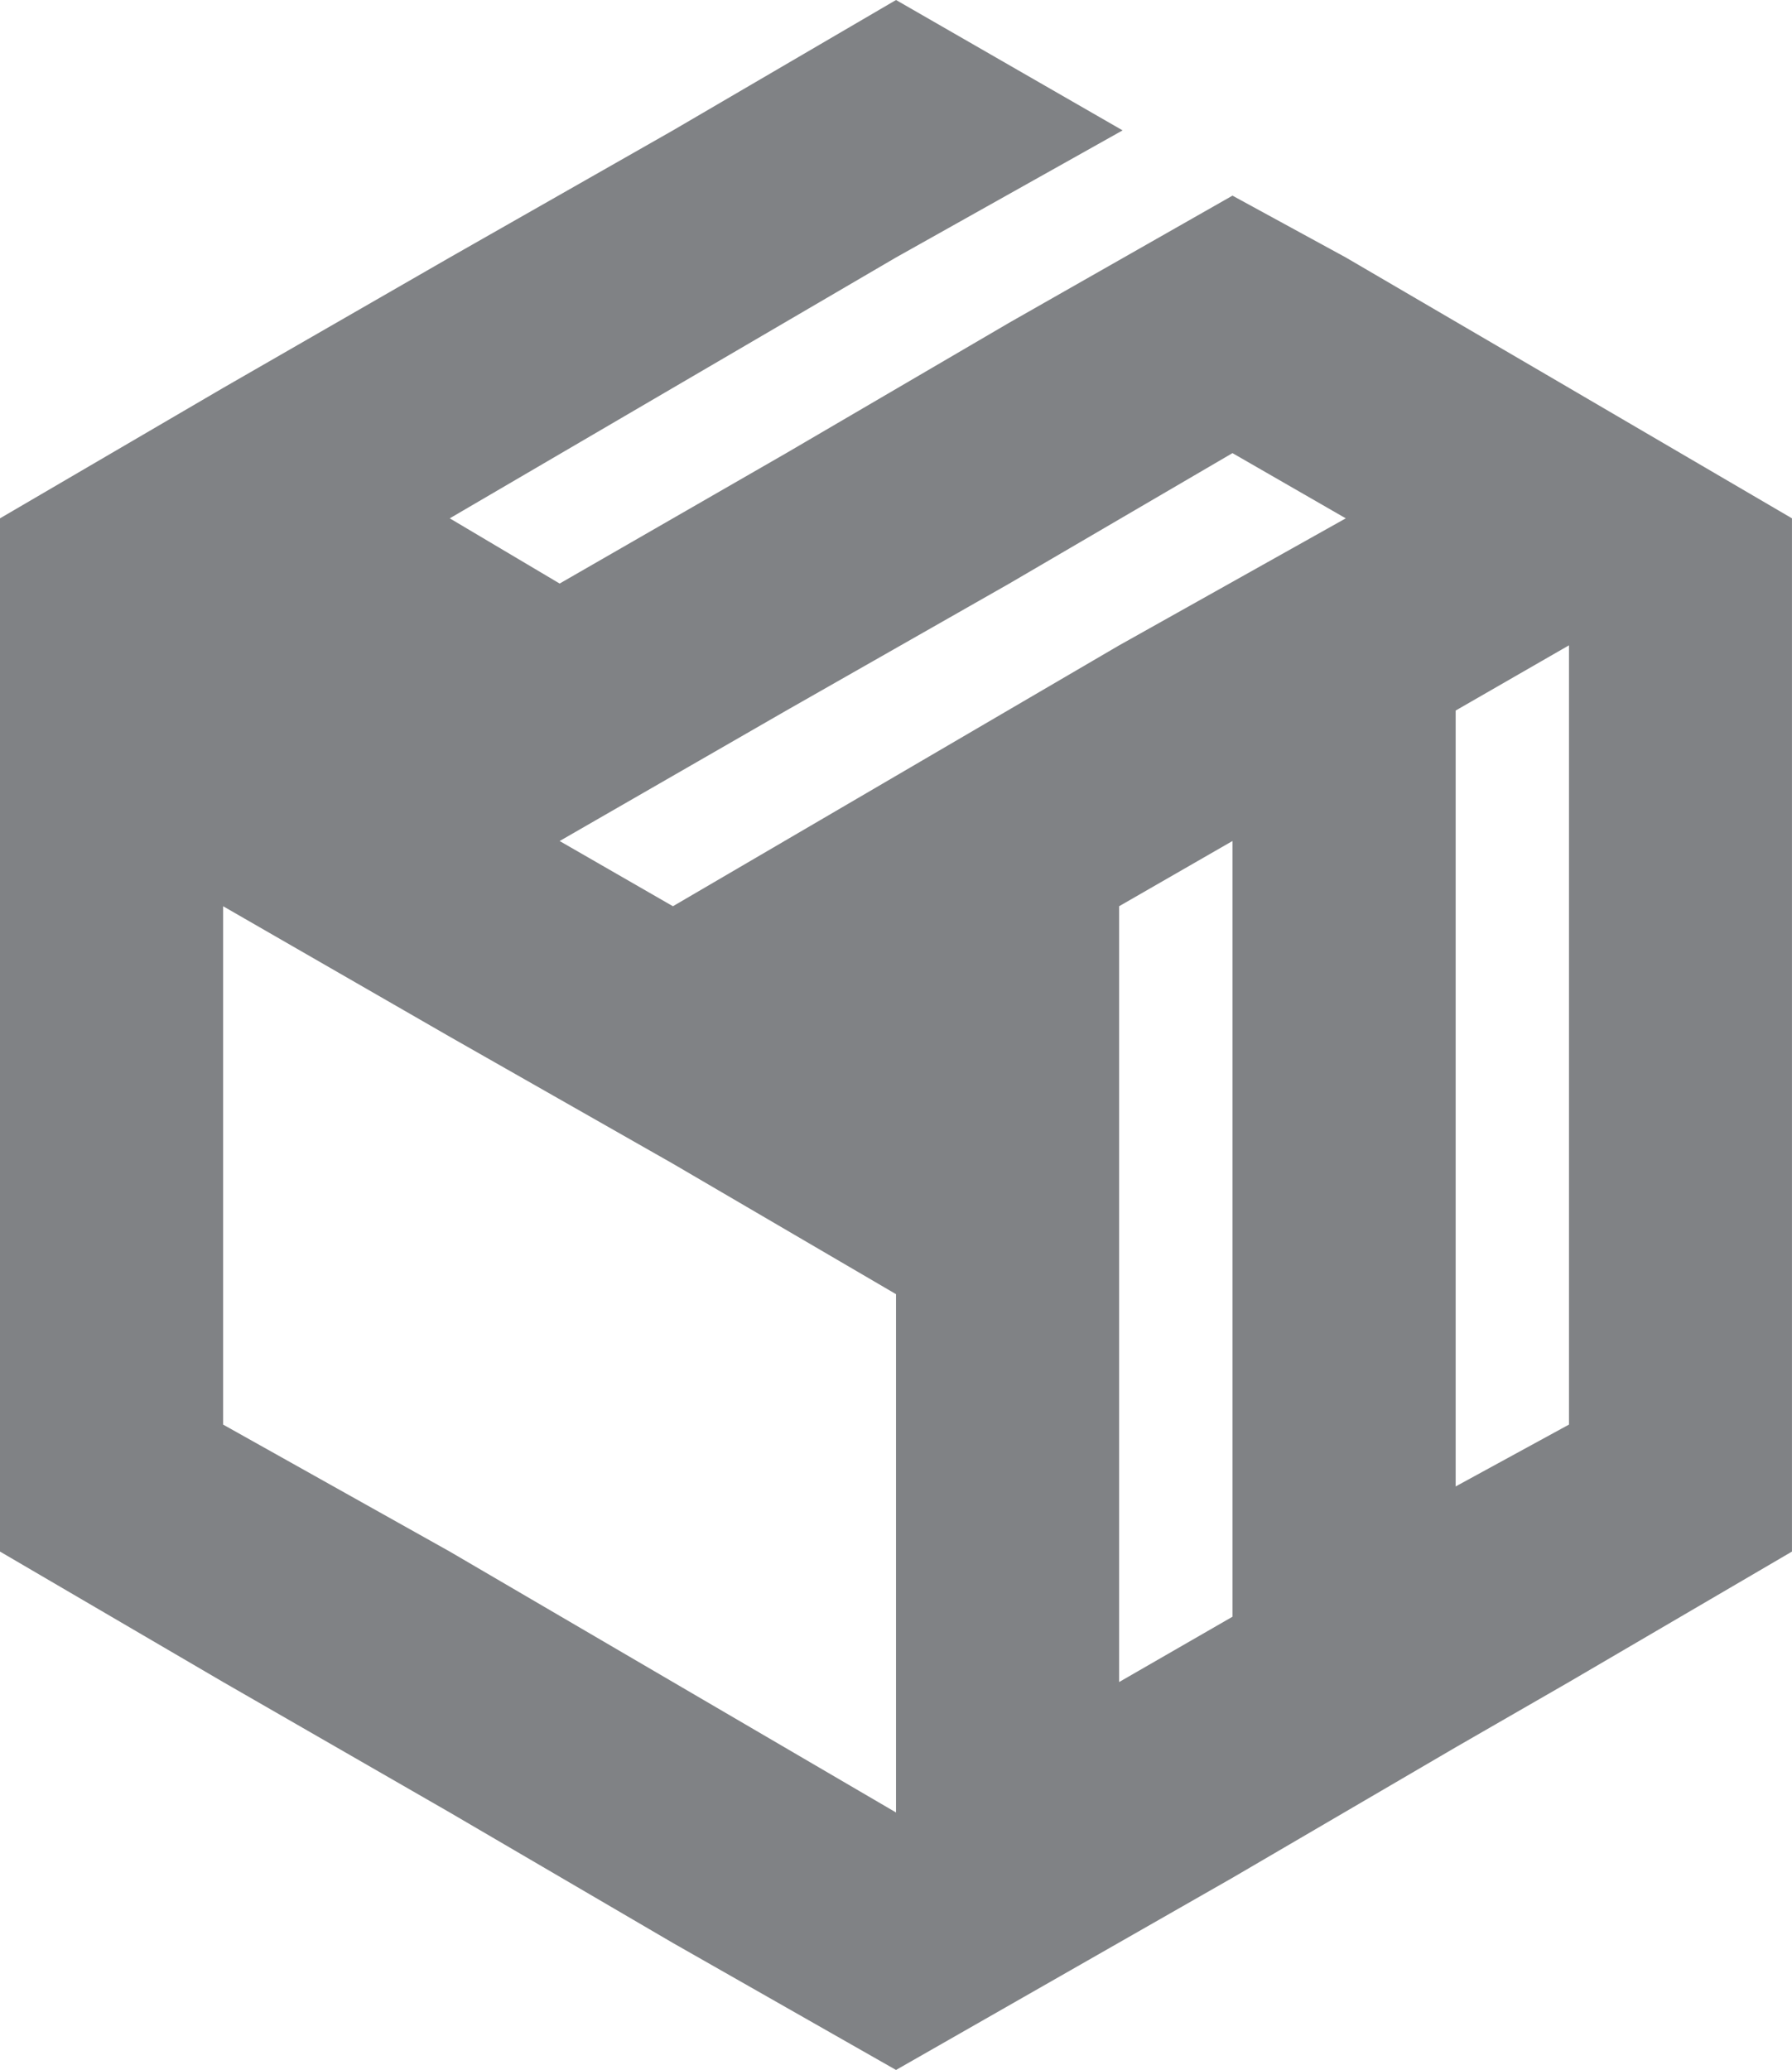 <svg xmlns="http://www.w3.org/2000/svg" id="Layer_1" data-name="Layer 1" viewBox="0 0 645.7 745.89"><defs><style>      .cls-1 {        fill: #808285;        stroke-width: 0px;      }    </style></defs><path class="cls-1" d="M565.34,139.77l-80.43-47-40.82-22.27-80.41,45.77-80.38,47.01-81.65,47-39.59-23.5,80.41-47.01,80.39-47,81.64-45.79L322.86,0l-80.39,46.99-80.41,45.79-81.66,47L0,186.78v372.32l80.4,47.02,81.66,47,80.41,47.02,80.39,45.76,121.23-69.25,80.41-47.01,40.83-23.52,80.36-47.02V186.78l-80.36-47.01ZM322.86,559.1v94.02l-80.39-47-80.41-47.02-81.66-45.75v-186.79l81.66,47.02,80.41,45.76,80.39,47.01v92.76ZM444.09,395.84v186.74l-40.84,23.53v-279.56l40.84-23.5v92.79ZM403.25,232.55l-80.39,47.01-80.39,47-40.82-23.5,81.65-47.01,80.38-45.77,80.41-47,40.82,23.5-81.65,45.77ZM565.34,326.55v186.79l-40.83,22.29v-279.59l40.83-23.5v94Z"></path></svg>